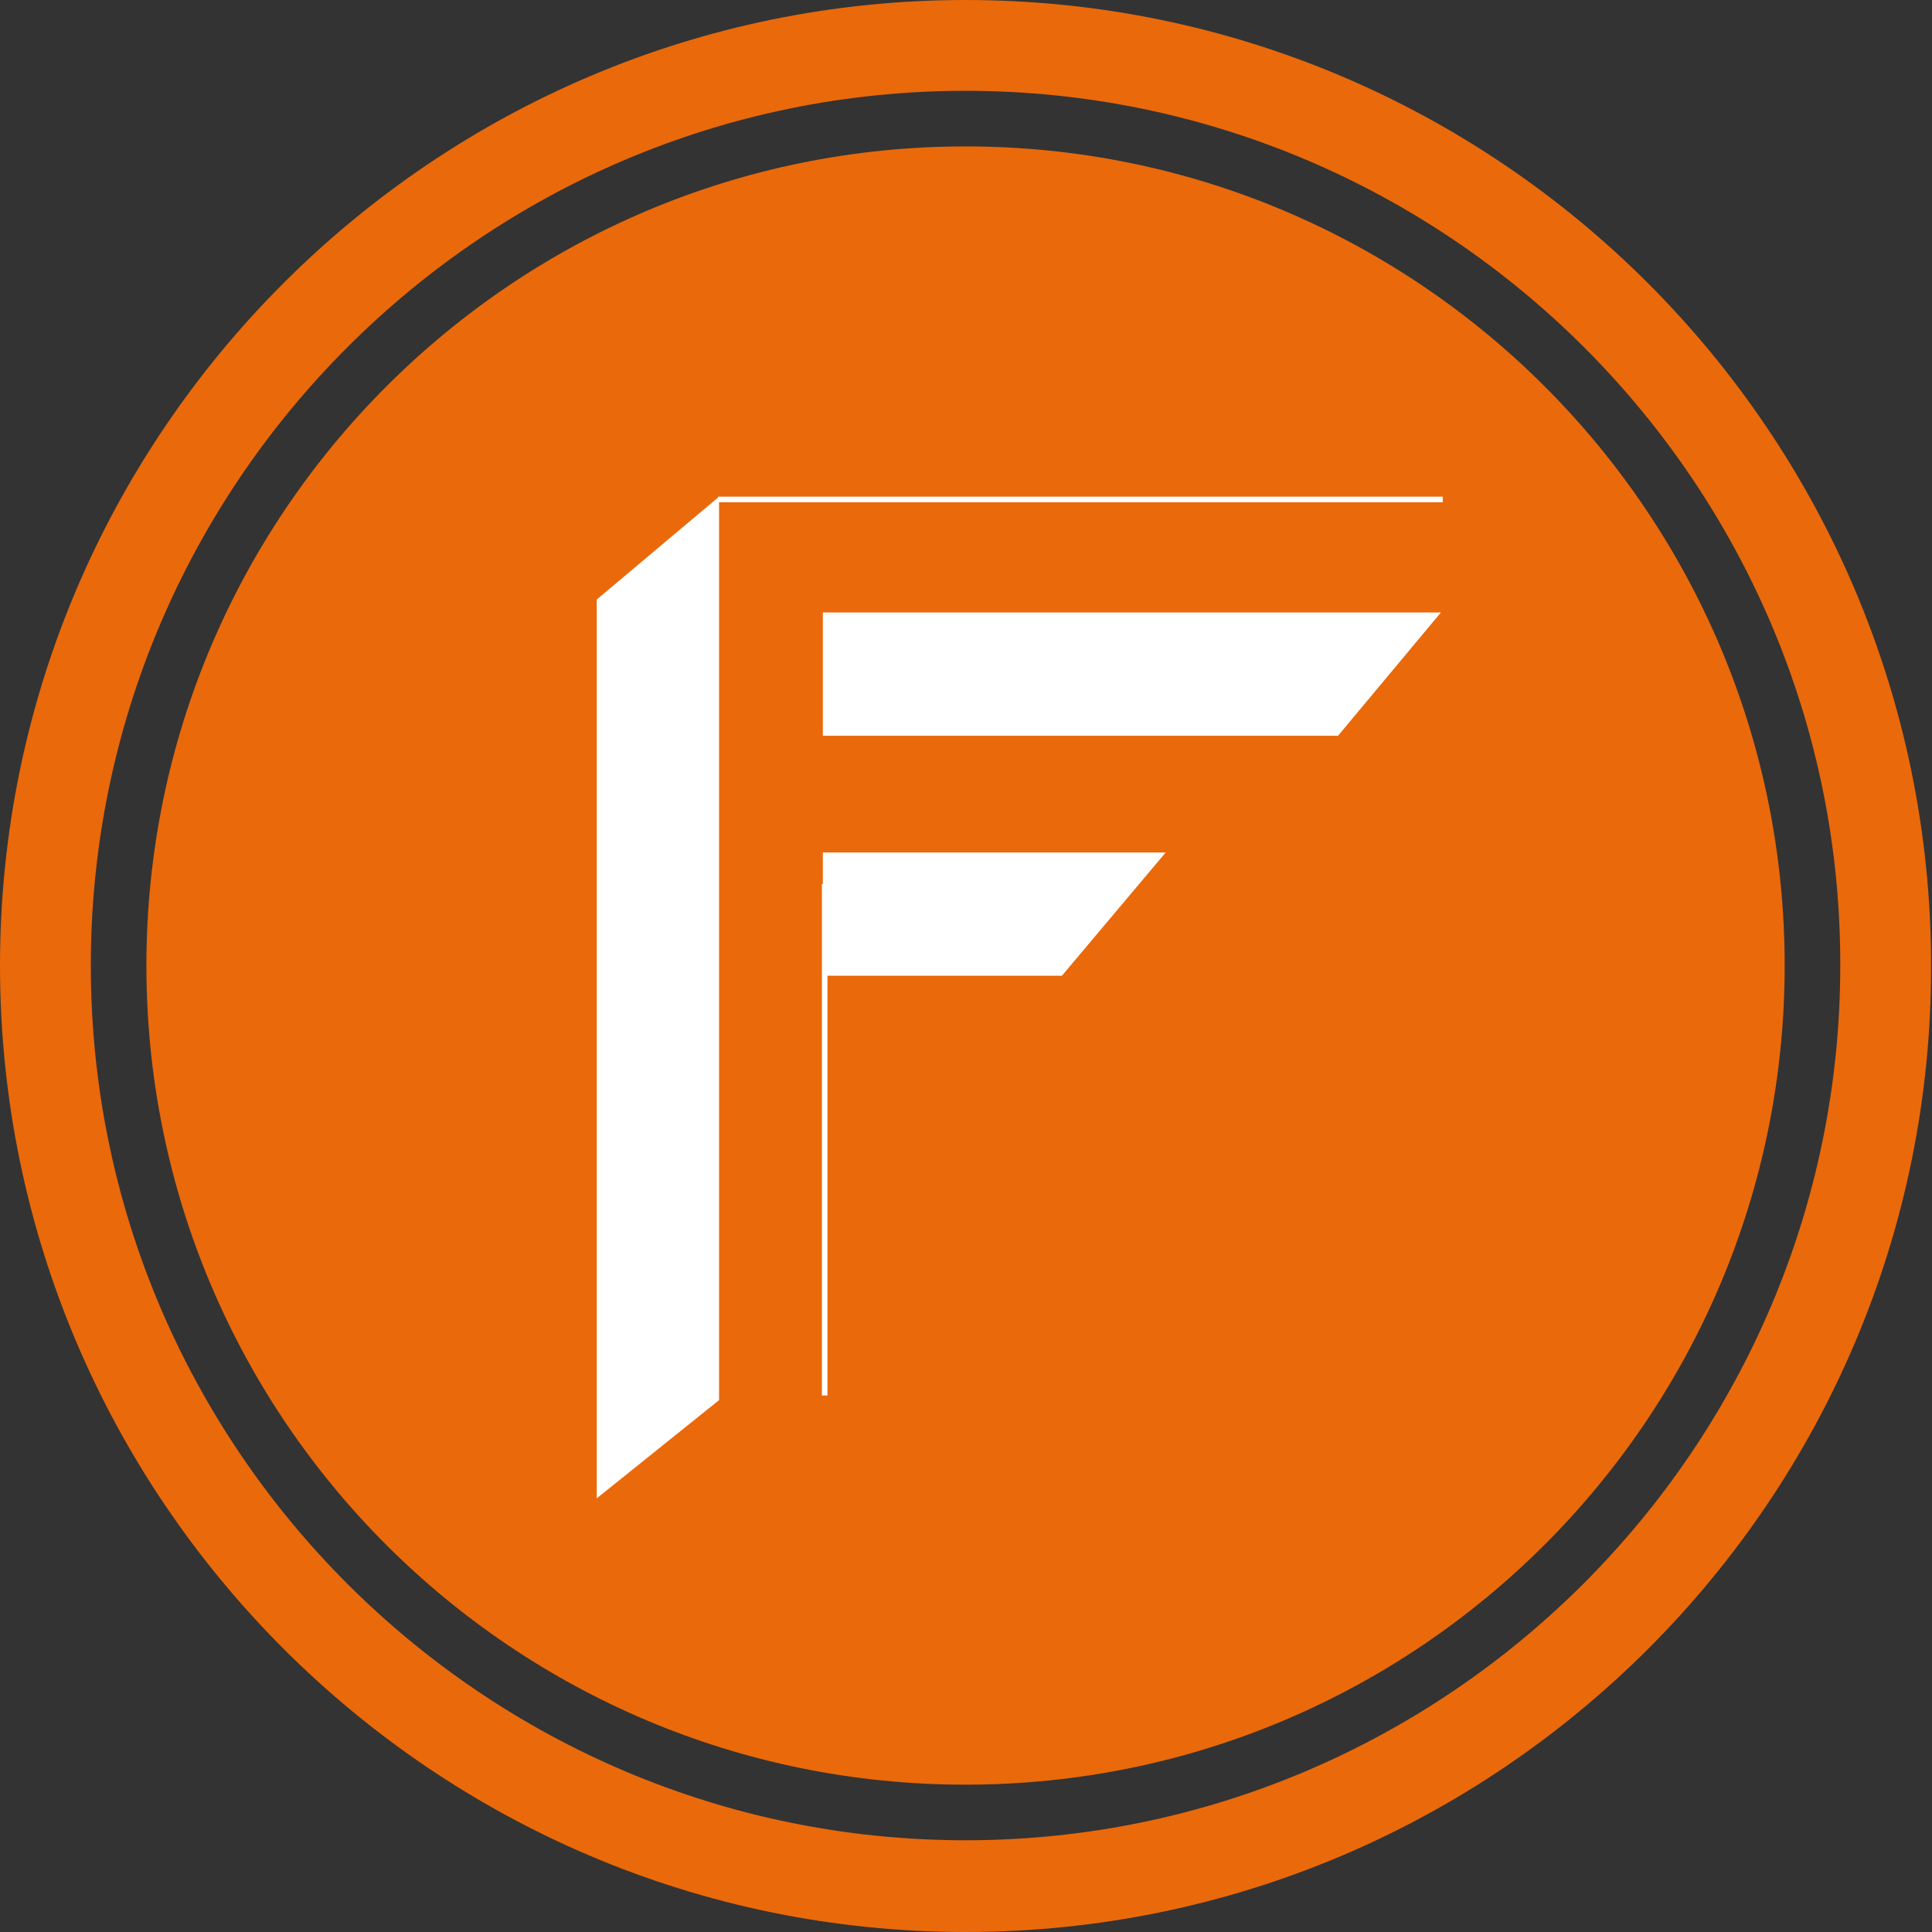<?xml version="1.0" encoding="utf-8"?>
<!-- Generator: Adobe Illustrator 22.1.0, SVG Export Plug-In . SVG Version: 6.00 Build 0)  -->
<!DOCTYPE svg PUBLIC "-//W3C//DTD SVG 1.1//EN" "http://www.w3.org/Graphics/SVG/1.1/DTD/svg11.dtd">
<svg version="1.1" id="Layer_1" xmlns="http://www.w3.org/2000/svg" xmlns:xlink="http://www.w3.org/1999/xlink" x="0px" y="0px"
	 viewBox="0 0 208.5 208.5" style="enable-background:new 0 0 208.5 208.5;" xml:space="preserve">
<rect x="0" y="0" width="208.5" height="208.5" fill="#333333" stroke="none"/>
<style type="text/css">
	.st0{fill:#EA690B;}
	.st1{fill:#FFFFFF;}
</style>
<g>
	<g>
		<path class="st0" d="M104.2,208.5C46.8,208.5,0,161.7,0,104.2C0,46.8,46.8,0,104.2,0c57.5,0,104.2,46.8,104.2,104.2
			C208.5,161.7,161.7,208.5,104.2,208.5z M104.2,9.8c-52.1,0-94.4,42.4-94.4,94.4c0,52.1,42.4,94.4,94.4,94.4s94.4-42.4,94.4-94.4
			C198.7,52.2,156.3,9.8,104.2,9.8z"/>
	</g>
	<g>
		<path class="st0" d="M15.8,104.2c0-48.8,39.6-88.4,88.4-88.4s88.4,39.6,88.4,88.4s-39.6,88.4-88.4,88.4S15.8,153.1,15.8,104.2z"/>
	</g>
	<g>
		<polygon class="st1" points="77.6,151.1 64.4,161.7 64.4,64.7 77.6,53.6 		"/>
		<polygon class="st1" points="88.8,92 88.8,105.3 114.6,105.3 125.8,92 		"/>
		<polygon class="st1" points="88.8,66.1 88.8,79.4 144.4,79.4 155.5,66.1 		"/>
		<rect x="77.5" y="53.6" class="st1" width="78.2" height="0.6"/>
		<rect x="88.7" y="95.4" class="st1" width="0.6" height="55.2"/>
	</g>
</g>
</svg>

